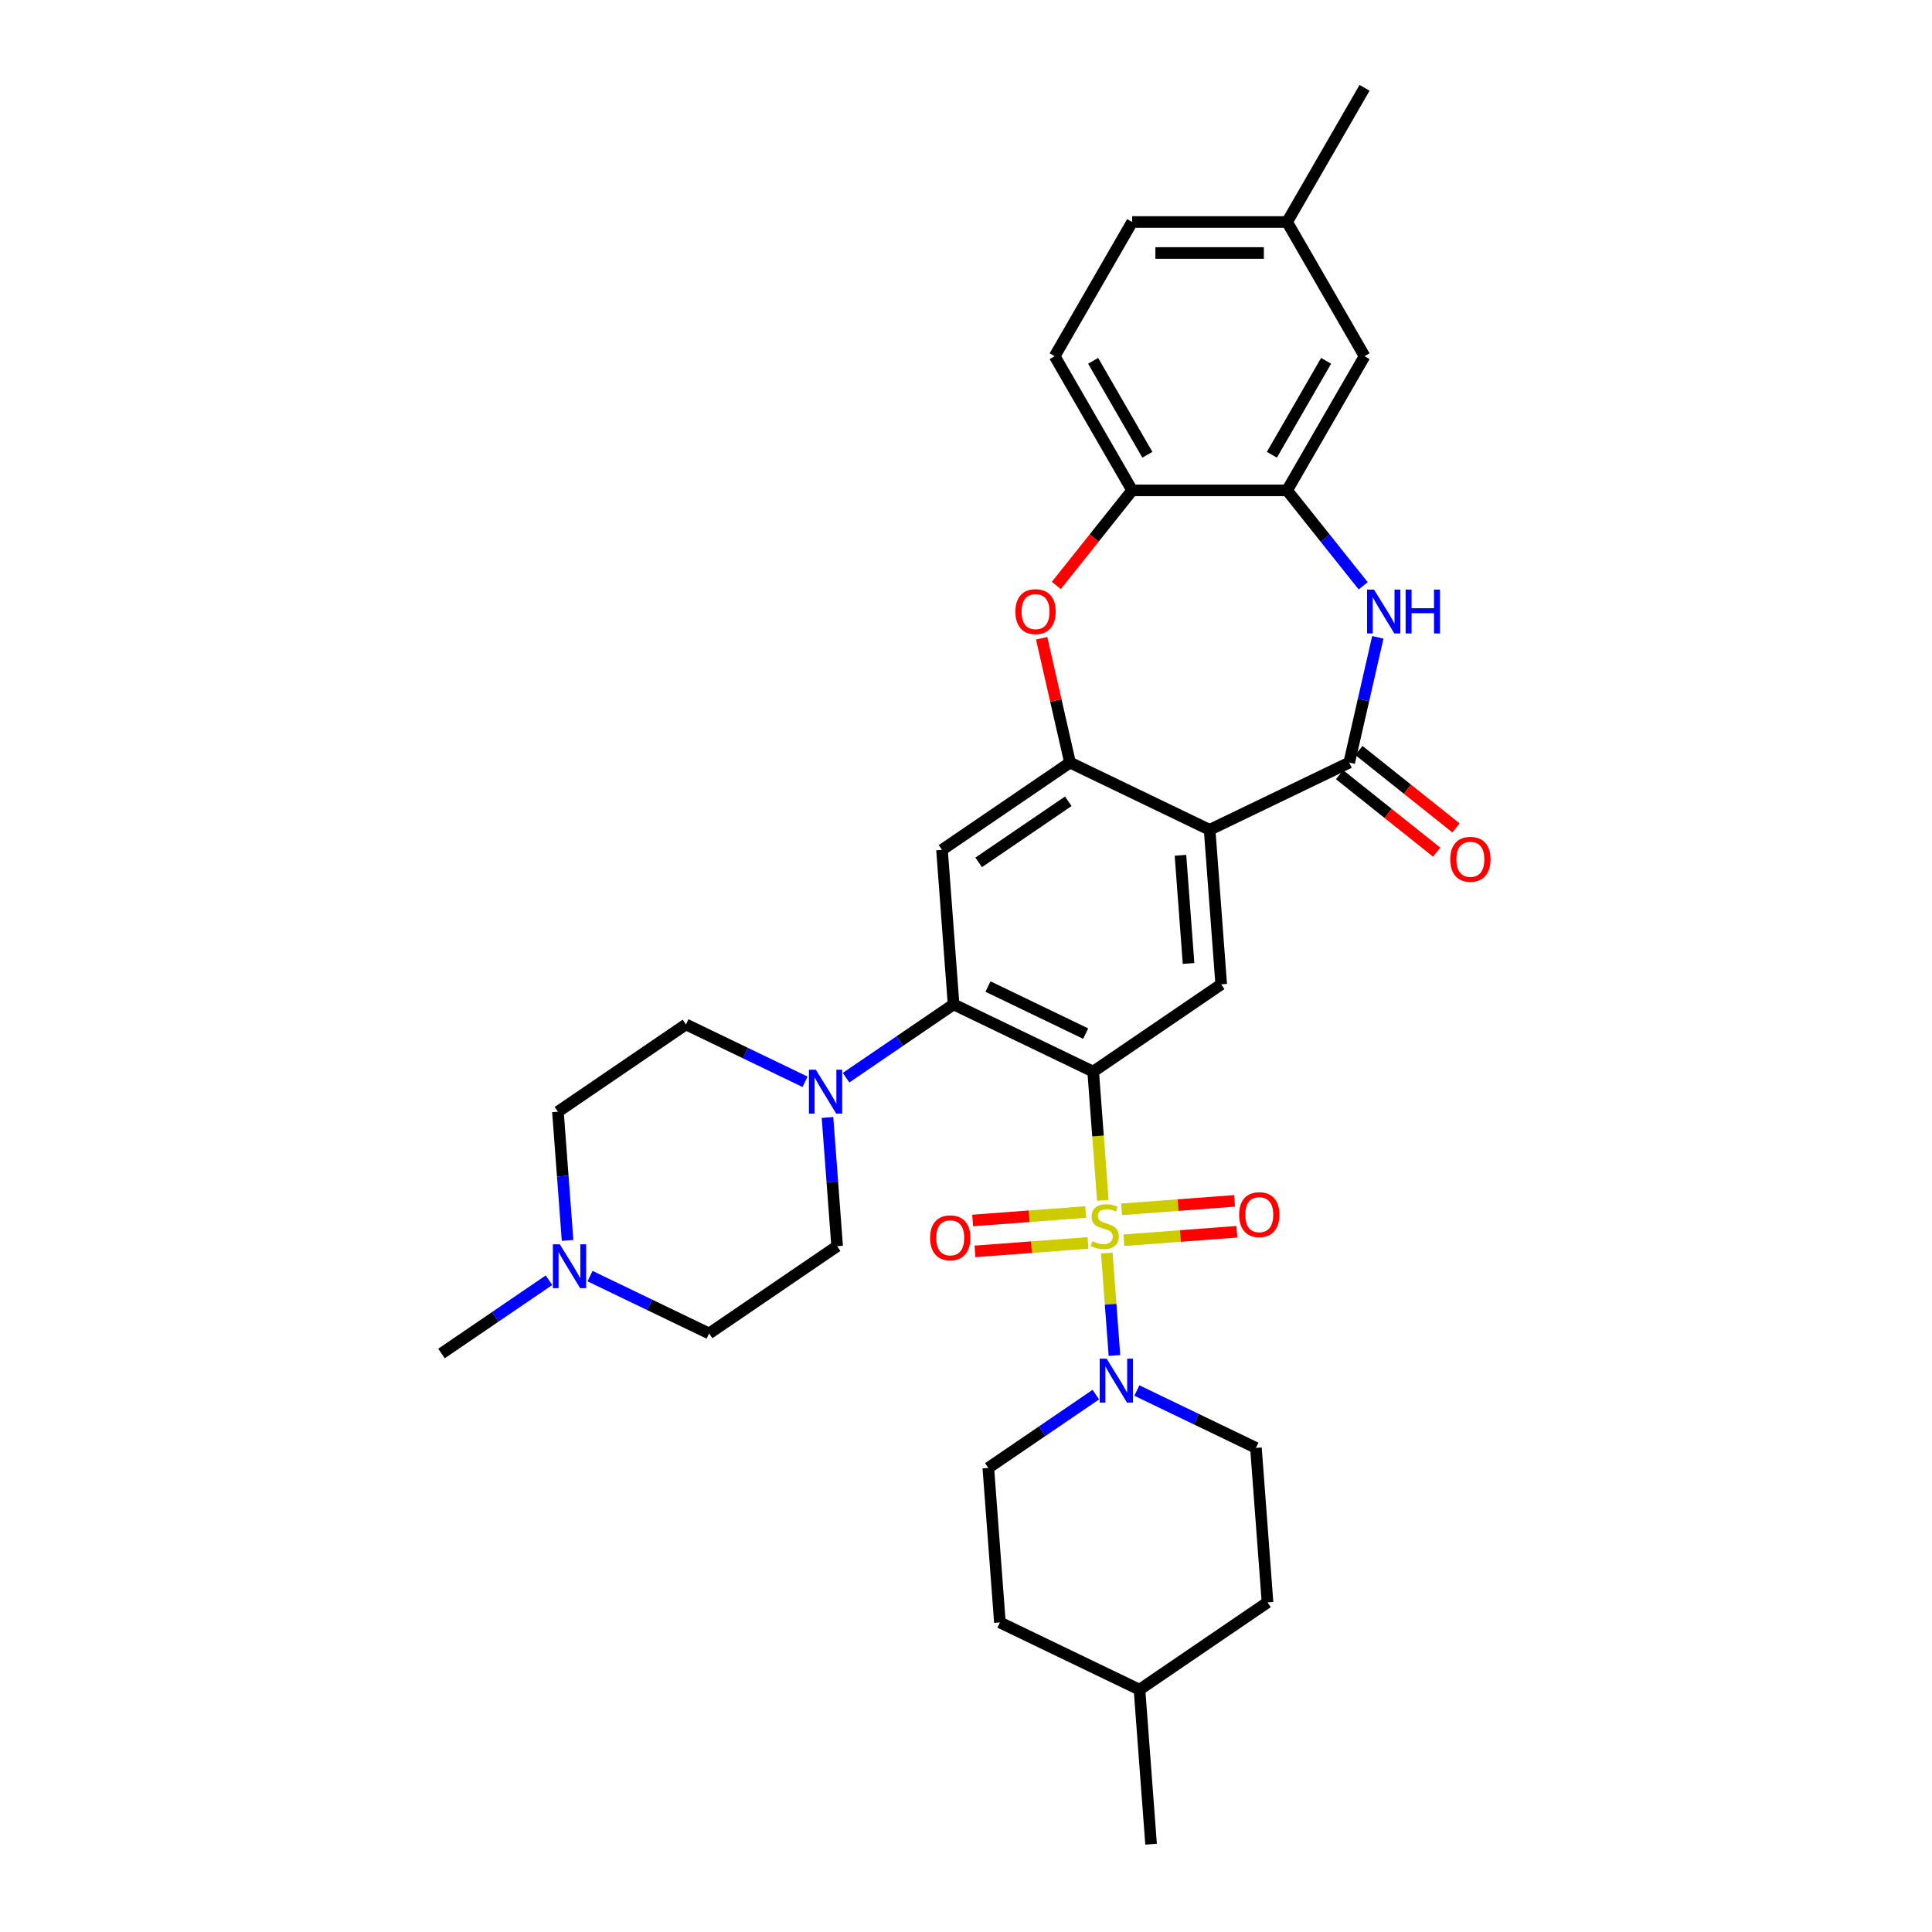 <?xml version='1.0' encoding='iso-8859-1'?>
<svg version='1.1' baseProfile='full'
              xmlns='http://www.w3.org/2000/svg'
                      xmlns:rdkit='http://www.rdkit.org/xml'
                      xmlns:xlink='http://www.w3.org/1999/xlink'
                  xml:space='preserve'
width='1000px' height='1000px' viewBox='0 0 1000 1000'>
<!-- END OF HEADER -->
<rect style='opacity:1.0;fill:#FFFFFF;stroke:none' width='1000' height='1000' x='0' y='0'> </rect>
<path class='bond-0' d='M 570.823,621.312 L 568.326,587.989' style='fill:none;fill-rule:evenodd;stroke:#CCCC00;stroke-width:6px;stroke-linecap:butt;stroke-linejoin:miter;stroke-opacity:1' />
<path class='bond-0' d='M 568.326,587.989 L 565.829,554.665' style='fill:none;fill-rule:evenodd;stroke:#000000;stroke-width:6px;stroke-linecap:butt;stroke-linejoin:miter;stroke-opacity:1' />
<path class='bond-6' d='M 572.867,648.58 L 574.854,675.093' style='fill:none;fill-rule:evenodd;stroke:#CCCC00;stroke-width:6px;stroke-linecap:butt;stroke-linejoin:miter;stroke-opacity:1' />
<path class='bond-6' d='M 574.854,675.093 L 576.841,701.606' style='fill:none;fill-rule:evenodd;stroke:#0000FF;stroke-width:6px;stroke-linecap:butt;stroke-linejoin:miter;stroke-opacity:1' />
<path class='bond-13' d='M 581.709,641.943 L 610.954,639.751' style='fill:none;fill-rule:evenodd;stroke:#CCCC00;stroke-width:6px;stroke-linecap:butt;stroke-linejoin:miter;stroke-opacity:1' />
<path class='bond-13' d='M 610.954,639.751 L 640.199,637.56' style='fill:none;fill-rule:evenodd;stroke:#FF0000;stroke-width:6px;stroke-linecap:butt;stroke-linejoin:miter;stroke-opacity:1' />
<path class='bond-13' d='M 580.51,625.948 L 609.755,623.756' style='fill:none;fill-rule:evenodd;stroke:#CCCC00;stroke-width:6px;stroke-linecap:butt;stroke-linejoin:miter;stroke-opacity:1' />
<path class='bond-13' d='M 609.755,623.756 L 639.001,621.565' style='fill:none;fill-rule:evenodd;stroke:#FF0000;stroke-width:6px;stroke-linecap:butt;stroke-linejoin:miter;stroke-opacity:1' />
<path class='bond-14' d='M 561.936,627.34 L 532.691,629.531' style='fill:none;fill-rule:evenodd;stroke:#CCCC00;stroke-width:6px;stroke-linecap:butt;stroke-linejoin:miter;stroke-opacity:1' />
<path class='bond-14' d='M 532.691,629.531 L 503.445,631.723' style='fill:none;fill-rule:evenodd;stroke:#FF0000;stroke-width:6px;stroke-linecap:butt;stroke-linejoin:miter;stroke-opacity:1' />
<path class='bond-14' d='M 563.134,643.335 L 533.889,645.527' style='fill:none;fill-rule:evenodd;stroke:#CCCC00;stroke-width:6px;stroke-linecap:butt;stroke-linejoin:miter;stroke-opacity:1' />
<path class='bond-14' d='M 533.889,645.527 L 504.644,647.718' style='fill:none;fill-rule:evenodd;stroke:#FF0000;stroke-width:6px;stroke-linecap:butt;stroke-linejoin:miter;stroke-opacity:1' />
<path class='bond-2' d='M 565.829,554.665 L 493.571,519.868' style='fill:none;fill-rule:evenodd;stroke:#000000;stroke-width:6px;stroke-linecap:butt;stroke-linejoin:miter;stroke-opacity:1' />
<path class='bond-2' d='M 561.95,534.994 L 511.369,510.636' style='fill:none;fill-rule:evenodd;stroke:#000000;stroke-width:6px;stroke-linecap:butt;stroke-linejoin:miter;stroke-opacity:1' />
<path class='bond-7' d='M 565.829,554.665 L 632.094,509.487' style='fill:none;fill-rule:evenodd;stroke:#000000;stroke-width:6px;stroke-linecap:butt;stroke-linejoin:miter;stroke-opacity:1' />
<path class='bond-1' d='M 626.1,429.511 L 632.094,509.487' style='fill:none;fill-rule:evenodd;stroke:#000000;stroke-width:6px;stroke-linecap:butt;stroke-linejoin:miter;stroke-opacity:1' />
<path class='bond-1' d='M 611.004,442.706 L 615.199,498.689' style='fill:none;fill-rule:evenodd;stroke:#000000;stroke-width:6px;stroke-linecap:butt;stroke-linejoin:miter;stroke-opacity:1' />
<path class='bond-3' d='M 626.1,429.511 L 698.358,394.713' style='fill:none;fill-rule:evenodd;stroke:#000000;stroke-width:6px;stroke-linecap:butt;stroke-linejoin:miter;stroke-opacity:1' />
<path class='bond-4' d='M 626.1,429.511 L 553.842,394.713' style='fill:none;fill-rule:evenodd;stroke:#000000;stroke-width:6px;stroke-linecap:butt;stroke-linejoin:miter;stroke-opacity:1' />
<path class='bond-8' d='M 493.571,519.868 L 487.578,439.892' style='fill:none;fill-rule:evenodd;stroke:#000000;stroke-width:6px;stroke-linecap:butt;stroke-linejoin:miter;stroke-opacity:1' />
<path class='bond-10' d='M 493.571,519.868 L 465.748,538.837' style='fill:none;fill-rule:evenodd;stroke:#000000;stroke-width:6px;stroke-linecap:butt;stroke-linejoin:miter;stroke-opacity:1' />
<path class='bond-10' d='M 465.748,538.837 L 437.925,557.807' style='fill:none;fill-rule:evenodd;stroke:#0000FF;stroke-width:6px;stroke-linecap:butt;stroke-linejoin:miter;stroke-opacity:1' />
<path class='bond-5' d='M 698.358,394.713 L 705.756,362.299' style='fill:none;fill-rule:evenodd;stroke:#000000;stroke-width:6px;stroke-linecap:butt;stroke-linejoin:miter;stroke-opacity:1' />
<path class='bond-5' d='M 705.756,362.299 L 713.155,329.885' style='fill:none;fill-rule:evenodd;stroke:#0000FF;stroke-width:6px;stroke-linecap:butt;stroke-linejoin:miter;stroke-opacity:1' />
<path class='bond-16' d='M 693.358,400.984 L 718.494,421.029' style='fill:none;fill-rule:evenodd;stroke:#000000;stroke-width:6px;stroke-linecap:butt;stroke-linejoin:miter;stroke-opacity:1' />
<path class='bond-16' d='M 718.494,421.029 L 743.63,441.074' style='fill:none;fill-rule:evenodd;stroke:#FF0000;stroke-width:6px;stroke-linecap:butt;stroke-linejoin:miter;stroke-opacity:1' />
<path class='bond-16' d='M 703.358,388.443 L 728.495,408.488' style='fill:none;fill-rule:evenodd;stroke:#000000;stroke-width:6px;stroke-linecap:butt;stroke-linejoin:miter;stroke-opacity:1' />
<path class='bond-16' d='M 728.495,408.488 L 753.631,428.534' style='fill:none;fill-rule:evenodd;stroke:#FF0000;stroke-width:6px;stroke-linecap:butt;stroke-linejoin:miter;stroke-opacity:1' />
<path class='bond-9' d='M 553.842,394.713 L 546.499,362.54' style='fill:none;fill-rule:evenodd;stroke:#000000;stroke-width:6px;stroke-linecap:butt;stroke-linejoin:miter;stroke-opacity:1' />
<path class='bond-9' d='M 546.499,362.54 L 539.155,330.367' style='fill:none;fill-rule:evenodd;stroke:#FF0000;stroke-width:6px;stroke-linecap:butt;stroke-linejoin:miter;stroke-opacity:1' />
<path class='bond-33' d='M 553.842,394.713 L 487.578,439.892' style='fill:none;fill-rule:evenodd;stroke:#000000;stroke-width:6px;stroke-linecap:butt;stroke-linejoin:miter;stroke-opacity:1' />
<path class='bond-33' d='M 552.938,414.743 L 506.553,446.368' style='fill:none;fill-rule:evenodd;stroke:#000000;stroke-width:6px;stroke-linecap:butt;stroke-linejoin:miter;stroke-opacity:1' />
<path class='bond-11' d='M 705.586,303.209 L 685.893,278.515' style='fill:none;fill-rule:evenodd;stroke:#0000FF;stroke-width:6px;stroke-linecap:butt;stroke-linejoin:miter;stroke-opacity:1' />
<path class='bond-11' d='M 685.893,278.515 L 666.2,253.821' style='fill:none;fill-rule:evenodd;stroke:#000000;stroke-width:6px;stroke-linecap:butt;stroke-linejoin:miter;stroke-opacity:1' />
<path class='bond-18' d='M 567.197,721.857 L 539.374,740.826' style='fill:none;fill-rule:evenodd;stroke:#0000FF;stroke-width:6px;stroke-linecap:butt;stroke-linejoin:miter;stroke-opacity:1' />
<path class='bond-18' d='M 539.374,740.826 L 511.551,759.796' style='fill:none;fill-rule:evenodd;stroke:#000000;stroke-width:6px;stroke-linecap:butt;stroke-linejoin:miter;stroke-opacity:1' />
<path class='bond-19' d='M 588.434,719.731 L 619.254,734.573' style='fill:none;fill-rule:evenodd;stroke:#0000FF;stroke-width:6px;stroke-linecap:butt;stroke-linejoin:miter;stroke-opacity:1' />
<path class='bond-19' d='M 619.254,734.573 L 650.074,749.415' style='fill:none;fill-rule:evenodd;stroke:#000000;stroke-width:6px;stroke-linecap:butt;stroke-linejoin:miter;stroke-opacity:1' />
<path class='bond-12' d='M 546.754,303.034 L 566.377,278.428' style='fill:none;fill-rule:evenodd;stroke:#FF0000;stroke-width:6px;stroke-linecap:butt;stroke-linejoin:miter;stroke-opacity:1' />
<path class='bond-12' d='M 566.377,278.428 L 586,253.821' style='fill:none;fill-rule:evenodd;stroke:#000000;stroke-width:6px;stroke-linecap:butt;stroke-linejoin:miter;stroke-opacity:1' />
<path class='bond-20' d='M 428.308,578.408 L 430.804,611.715' style='fill:none;fill-rule:evenodd;stroke:#0000FF;stroke-width:6px;stroke-linecap:butt;stroke-linejoin:miter;stroke-opacity:1' />
<path class='bond-20' d='M 430.804,611.715 L 433.3,645.022' style='fill:none;fill-rule:evenodd;stroke:#000000;stroke-width:6px;stroke-linecap:butt;stroke-linejoin:miter;stroke-opacity:1' />
<path class='bond-21' d='M 416.688,559.933 L 385.868,545.091' style='fill:none;fill-rule:evenodd;stroke:#0000FF;stroke-width:6px;stroke-linecap:butt;stroke-linejoin:miter;stroke-opacity:1' />
<path class='bond-21' d='M 385.868,545.091 L 355.049,530.249' style='fill:none;fill-rule:evenodd;stroke:#000000;stroke-width:6px;stroke-linecap:butt;stroke-linejoin:miter;stroke-opacity:1' />
<path class='bond-17' d='M 666.2,253.821 L 706.3,184.365' style='fill:none;fill-rule:evenodd;stroke:#000000;stroke-width:6px;stroke-linecap:butt;stroke-linejoin:miter;stroke-opacity:1' />
<path class='bond-17' d='M 658.324,235.383 L 686.394,186.764' style='fill:none;fill-rule:evenodd;stroke:#000000;stroke-width:6px;stroke-linecap:butt;stroke-linejoin:miter;stroke-opacity:1' />
<path class='bond-36' d='M 666.2,253.821 L 586,253.821' style='fill:none;fill-rule:evenodd;stroke:#000000;stroke-width:6px;stroke-linecap:butt;stroke-linejoin:miter;stroke-opacity:1' />
<path class='bond-22' d='M 586,253.821 L 545.9,184.365' style='fill:none;fill-rule:evenodd;stroke:#000000;stroke-width:6px;stroke-linecap:butt;stroke-linejoin:miter;stroke-opacity:1' />
<path class='bond-22' d='M 593.876,235.383 L 565.806,186.764' style='fill:none;fill-rule:evenodd;stroke:#000000;stroke-width:6px;stroke-linecap:butt;stroke-linejoin:miter;stroke-opacity:1' />
<path class='bond-15' d='M 293.776,642.042 L 291.28,608.734' style='fill:none;fill-rule:evenodd;stroke:#0000FF;stroke-width:6px;stroke-linecap:butt;stroke-linejoin:miter;stroke-opacity:1' />
<path class='bond-15' d='M 291.28,608.734 L 288.784,575.427' style='fill:none;fill-rule:evenodd;stroke:#000000;stroke-width:6px;stroke-linecap:butt;stroke-linejoin:miter;stroke-opacity:1' />
<path class='bond-30' d='M 284.159,662.643 L 256.336,681.612' style='fill:none;fill-rule:evenodd;stroke:#0000FF;stroke-width:6px;stroke-linecap:butt;stroke-linejoin:miter;stroke-opacity:1' />
<path class='bond-30' d='M 256.336,681.612 L 228.513,700.582' style='fill:none;fill-rule:evenodd;stroke:#000000;stroke-width:6px;stroke-linecap:butt;stroke-linejoin:miter;stroke-opacity:1' />
<path class='bond-35' d='M 305.396,660.517 L 336.216,675.359' style='fill:none;fill-rule:evenodd;stroke:#0000FF;stroke-width:6px;stroke-linecap:butt;stroke-linejoin:miter;stroke-opacity:1' />
<path class='bond-35' d='M 336.216,675.359 L 367.035,690.201' style='fill:none;fill-rule:evenodd;stroke:#000000;stroke-width:6px;stroke-linecap:butt;stroke-linejoin:miter;stroke-opacity:1' />
<path class='bond-25' d='M 706.3,184.365 L 666.2,114.91' style='fill:none;fill-rule:evenodd;stroke:#000000;stroke-width:6px;stroke-linecap:butt;stroke-linejoin:miter;stroke-opacity:1' />
<path class='bond-27' d='M 511.551,759.796 L 517.545,839.772' style='fill:none;fill-rule:evenodd;stroke:#000000;stroke-width:6px;stroke-linecap:butt;stroke-linejoin:miter;stroke-opacity:1' />
<path class='bond-28' d='M 650.074,749.415 L 656.067,829.391' style='fill:none;fill-rule:evenodd;stroke:#000000;stroke-width:6px;stroke-linecap:butt;stroke-linejoin:miter;stroke-opacity:1' />
<path class='bond-23' d='M 433.3,645.022 L 367.035,690.201' style='fill:none;fill-rule:evenodd;stroke:#000000;stroke-width:6px;stroke-linecap:butt;stroke-linejoin:miter;stroke-opacity:1' />
<path class='bond-24' d='M 355.049,530.249 L 288.784,575.427' style='fill:none;fill-rule:evenodd;stroke:#000000;stroke-width:6px;stroke-linecap:butt;stroke-linejoin:miter;stroke-opacity:1' />
<path class='bond-26' d='M 545.9,184.365 L 586,114.91' style='fill:none;fill-rule:evenodd;stroke:#000000;stroke-width:6px;stroke-linecap:butt;stroke-linejoin:miter;stroke-opacity:1' />
<path class='bond-31' d='M 666.2,114.91 L 706.3,45.455' style='fill:none;fill-rule:evenodd;stroke:#000000;stroke-width:6px;stroke-linecap:butt;stroke-linejoin:miter;stroke-opacity:1' />
<path class='bond-37' d='M 666.2,114.91 L 586,114.91' style='fill:none;fill-rule:evenodd;stroke:#000000;stroke-width:6px;stroke-linecap:butt;stroke-linejoin:miter;stroke-opacity:1' />
<path class='bond-37' d='M 654.17,130.95 L 598.03,130.95' style='fill:none;fill-rule:evenodd;stroke:#000000;stroke-width:6px;stroke-linecap:butt;stroke-linejoin:miter;stroke-opacity:1' />
<path class='bond-34' d='M 517.545,839.772 L 589.802,874.569' style='fill:none;fill-rule:evenodd;stroke:#000000;stroke-width:6px;stroke-linecap:butt;stroke-linejoin:miter;stroke-opacity:1' />
<path class='bond-29' d='M 656.067,829.391 L 589.802,874.569' style='fill:none;fill-rule:evenodd;stroke:#000000;stroke-width:6px;stroke-linecap:butt;stroke-linejoin:miter;stroke-opacity:1' />
<path class='bond-32' d='M 589.802,874.569 L 595.796,954.545' style='fill:none;fill-rule:evenodd;stroke:#000000;stroke-width:6px;stroke-linecap:butt;stroke-linejoin:miter;stroke-opacity:1' />
<path  class='atom-0' d='M 565.406 642.437
Q 565.663 642.533, 566.722 642.982
Q 567.78 643.431, 568.935 643.72
Q 570.122 643.977, 571.277 643.977
Q 573.426 643.977, 574.677 642.95
Q 575.929 641.892, 575.929 640.063
Q 575.929 638.812, 575.287 638.042
Q 574.677 637.272, 573.715 636.855
Q 572.753 636.438, 571.149 635.957
Q 569.128 635.347, 567.909 634.77
Q 566.722 634.192, 565.855 632.973
Q 565.021 631.754, 565.021 629.701
Q 565.021 626.846, 566.946 625.082
Q 568.903 623.317, 572.753 623.317
Q 575.383 623.317, 578.367 624.568
L 577.629 627.038
Q 574.902 625.916, 572.849 625.916
Q 570.635 625.916, 569.416 626.846
Q 568.197 627.744, 568.229 629.316
Q 568.229 630.535, 568.839 631.273
Q 569.48 632.011, 570.379 632.428
Q 571.309 632.845, 572.849 633.326
Q 574.902 633.968, 576.121 634.609
Q 577.34 635.251, 578.206 636.566
Q 579.105 637.849, 579.105 640.063
Q 579.105 643.207, 576.987 644.907
Q 574.902 646.575, 571.405 646.575
Q 569.384 646.575, 567.844 646.126
Q 566.337 645.709, 564.54 644.971
L 565.406 642.437
' fill='#CCCC00'/>
<path  class='atom-6' d='M 711.184 305.168
L 718.626 317.198
Q 719.364 318.385, 720.551 320.534
Q 721.738 322.683, 721.802 322.812
L 721.802 305.168
L 724.818 305.168
L 724.818 327.88
L 721.706 327.88
L 713.718 314.728
Q 712.788 313.188, 711.793 311.423
Q 710.831 309.659, 710.542 309.113
L 710.542 327.88
L 707.591 327.88
L 707.591 305.168
L 711.184 305.168
' fill='#0000FF'/>
<path  class='atom-6' d='M 727.545 305.168
L 730.624 305.168
L 730.624 314.824
L 742.237 314.824
L 742.237 305.168
L 745.317 305.168
L 745.317 327.88
L 742.237 327.88
L 742.237 317.39
L 730.624 317.39
L 730.624 327.88
L 727.545 327.88
L 727.545 305.168
' fill='#0000FF'/>
<path  class='atom-7' d='M 572.795 703.261
L 580.238 715.291
Q 580.976 716.478, 582.163 718.627
Q 583.35 720.777, 583.414 720.905
L 583.414 703.261
L 586.429 703.261
L 586.429 725.974
L 583.317 725.974
L 575.33 712.821
Q 574.399 711.281, 573.405 709.517
Q 572.442 707.752, 572.154 707.207
L 572.154 725.974
L 569.202 725.974
L 569.202 703.261
L 572.795 703.261
' fill='#0000FF'/>
<path  class='atom-10' d='M 525.57 316.588
Q 525.57 311.135, 528.265 308.087
Q 530.959 305.039, 535.996 305.039
Q 541.033 305.039, 543.727 308.087
Q 546.422 311.135, 546.422 316.588
Q 546.422 322.106, 543.695 325.25
Q 540.968 328.362, 535.996 328.362
Q 530.991 328.362, 528.265 325.25
Q 525.57 322.138, 525.57 316.588
M 535.996 325.795
Q 539.461 325.795, 541.321 323.485
Q 543.214 321.144, 543.214 316.588
Q 543.214 312.129, 541.321 309.883
Q 539.461 307.606, 535.996 307.606
Q 532.531 307.606, 530.639 309.851
Q 528.778 312.097, 528.778 316.588
Q 528.778 321.176, 530.639 323.485
Q 532.531 325.795, 535.996 325.795
' fill='#FF0000'/>
<path  class='atom-11' d='M 422.286 553.69
L 429.729 565.72
Q 430.466 566.907, 431.653 569.056
Q 432.84 571.206, 432.904 571.334
L 432.904 553.69
L 435.92 553.69
L 435.92 576.403
L 432.808 576.403
L 424.82 563.25
Q 423.89 561.71, 422.895 559.946
Q 421.933 558.181, 421.644 557.636
L 421.644 576.403
L 418.693 576.403
L 418.693 553.69
L 422.286 553.69
' fill='#0000FF'/>
<path  class='atom-14' d='M 641.372 628.712
Q 641.372 623.259, 644.067 620.211
Q 646.762 617.163, 651.798 617.163
Q 656.835 617.163, 659.53 620.211
Q 662.224 623.259, 662.224 628.712
Q 662.224 634.23, 659.498 637.374
Q 656.771 640.486, 651.798 640.486
Q 646.794 640.486, 644.067 637.374
Q 641.372 634.262, 641.372 628.712
M 651.798 637.919
Q 655.263 637.919, 657.124 635.609
Q 659.016 633.268, 659.016 628.712
Q 659.016 624.253, 657.124 622.008
Q 655.263 619.73, 651.798 619.73
Q 648.334 619.73, 646.441 621.975
Q 644.58 624.221, 644.58 628.712
Q 644.58 633.3, 646.441 635.609
Q 648.334 637.919, 651.798 637.919
' fill='#FF0000'/>
<path  class='atom-15' d='M 481.42 640.699
Q 481.42 635.245, 484.115 632.198
Q 486.81 629.15, 491.846 629.15
Q 496.883 629.15, 499.578 632.198
Q 502.272 635.245, 502.272 640.699
Q 502.272 646.217, 499.546 649.361
Q 496.819 652.472, 491.846 652.472
Q 486.842 652.472, 484.115 649.361
Q 481.42 646.249, 481.42 640.699
M 491.846 649.906
Q 495.311 649.906, 497.172 647.596
Q 499.064 645.254, 499.064 640.699
Q 499.064 636.24, 497.172 633.994
Q 495.311 631.717, 491.846 631.717
Q 488.382 631.717, 486.489 633.962
Q 484.628 636.208, 484.628 640.699
Q 484.628 645.286, 486.489 647.596
Q 488.382 649.906, 491.846 649.906
' fill='#FF0000'/>
<path  class='atom-16' d='M 289.757 644.047
L 297.199 656.077
Q 297.937 657.264, 299.124 659.413
Q 300.311 661.562, 300.375 661.691
L 300.375 644.047
L 303.391 644.047
L 303.391 666.759
L 300.279 666.759
L 292.291 653.607
Q 291.361 652.067, 290.366 650.302
Q 289.404 648.538, 289.115 647.993
L 289.115 666.759
L 286.164 666.759
L 286.164 644.047
L 289.757 644.047
' fill='#0000FF'/>
<path  class='atom-17' d='M 750.635 444.782
Q 750.635 439.328, 753.33 436.28
Q 756.025 433.233, 761.061 433.233
Q 766.098 433.233, 768.792 436.28
Q 771.487 439.328, 771.487 444.782
Q 771.487 450.299, 768.76 453.443
Q 766.034 456.555, 761.061 456.555
Q 756.057 456.555, 753.33 453.443
Q 750.635 450.332, 750.635 444.782
M 761.061 453.989
Q 764.526 453.989, 766.386 451.679
Q 768.279 449.337, 768.279 444.782
Q 768.279 440.323, 766.386 438.077
Q 764.526 435.799, 761.061 435.799
Q 757.597 435.799, 755.704 438.045
Q 753.843 440.29, 753.843 444.782
Q 753.843 449.369, 755.704 451.679
Q 757.597 453.989, 761.061 453.989
' fill='#FF0000'/>
</svg>
